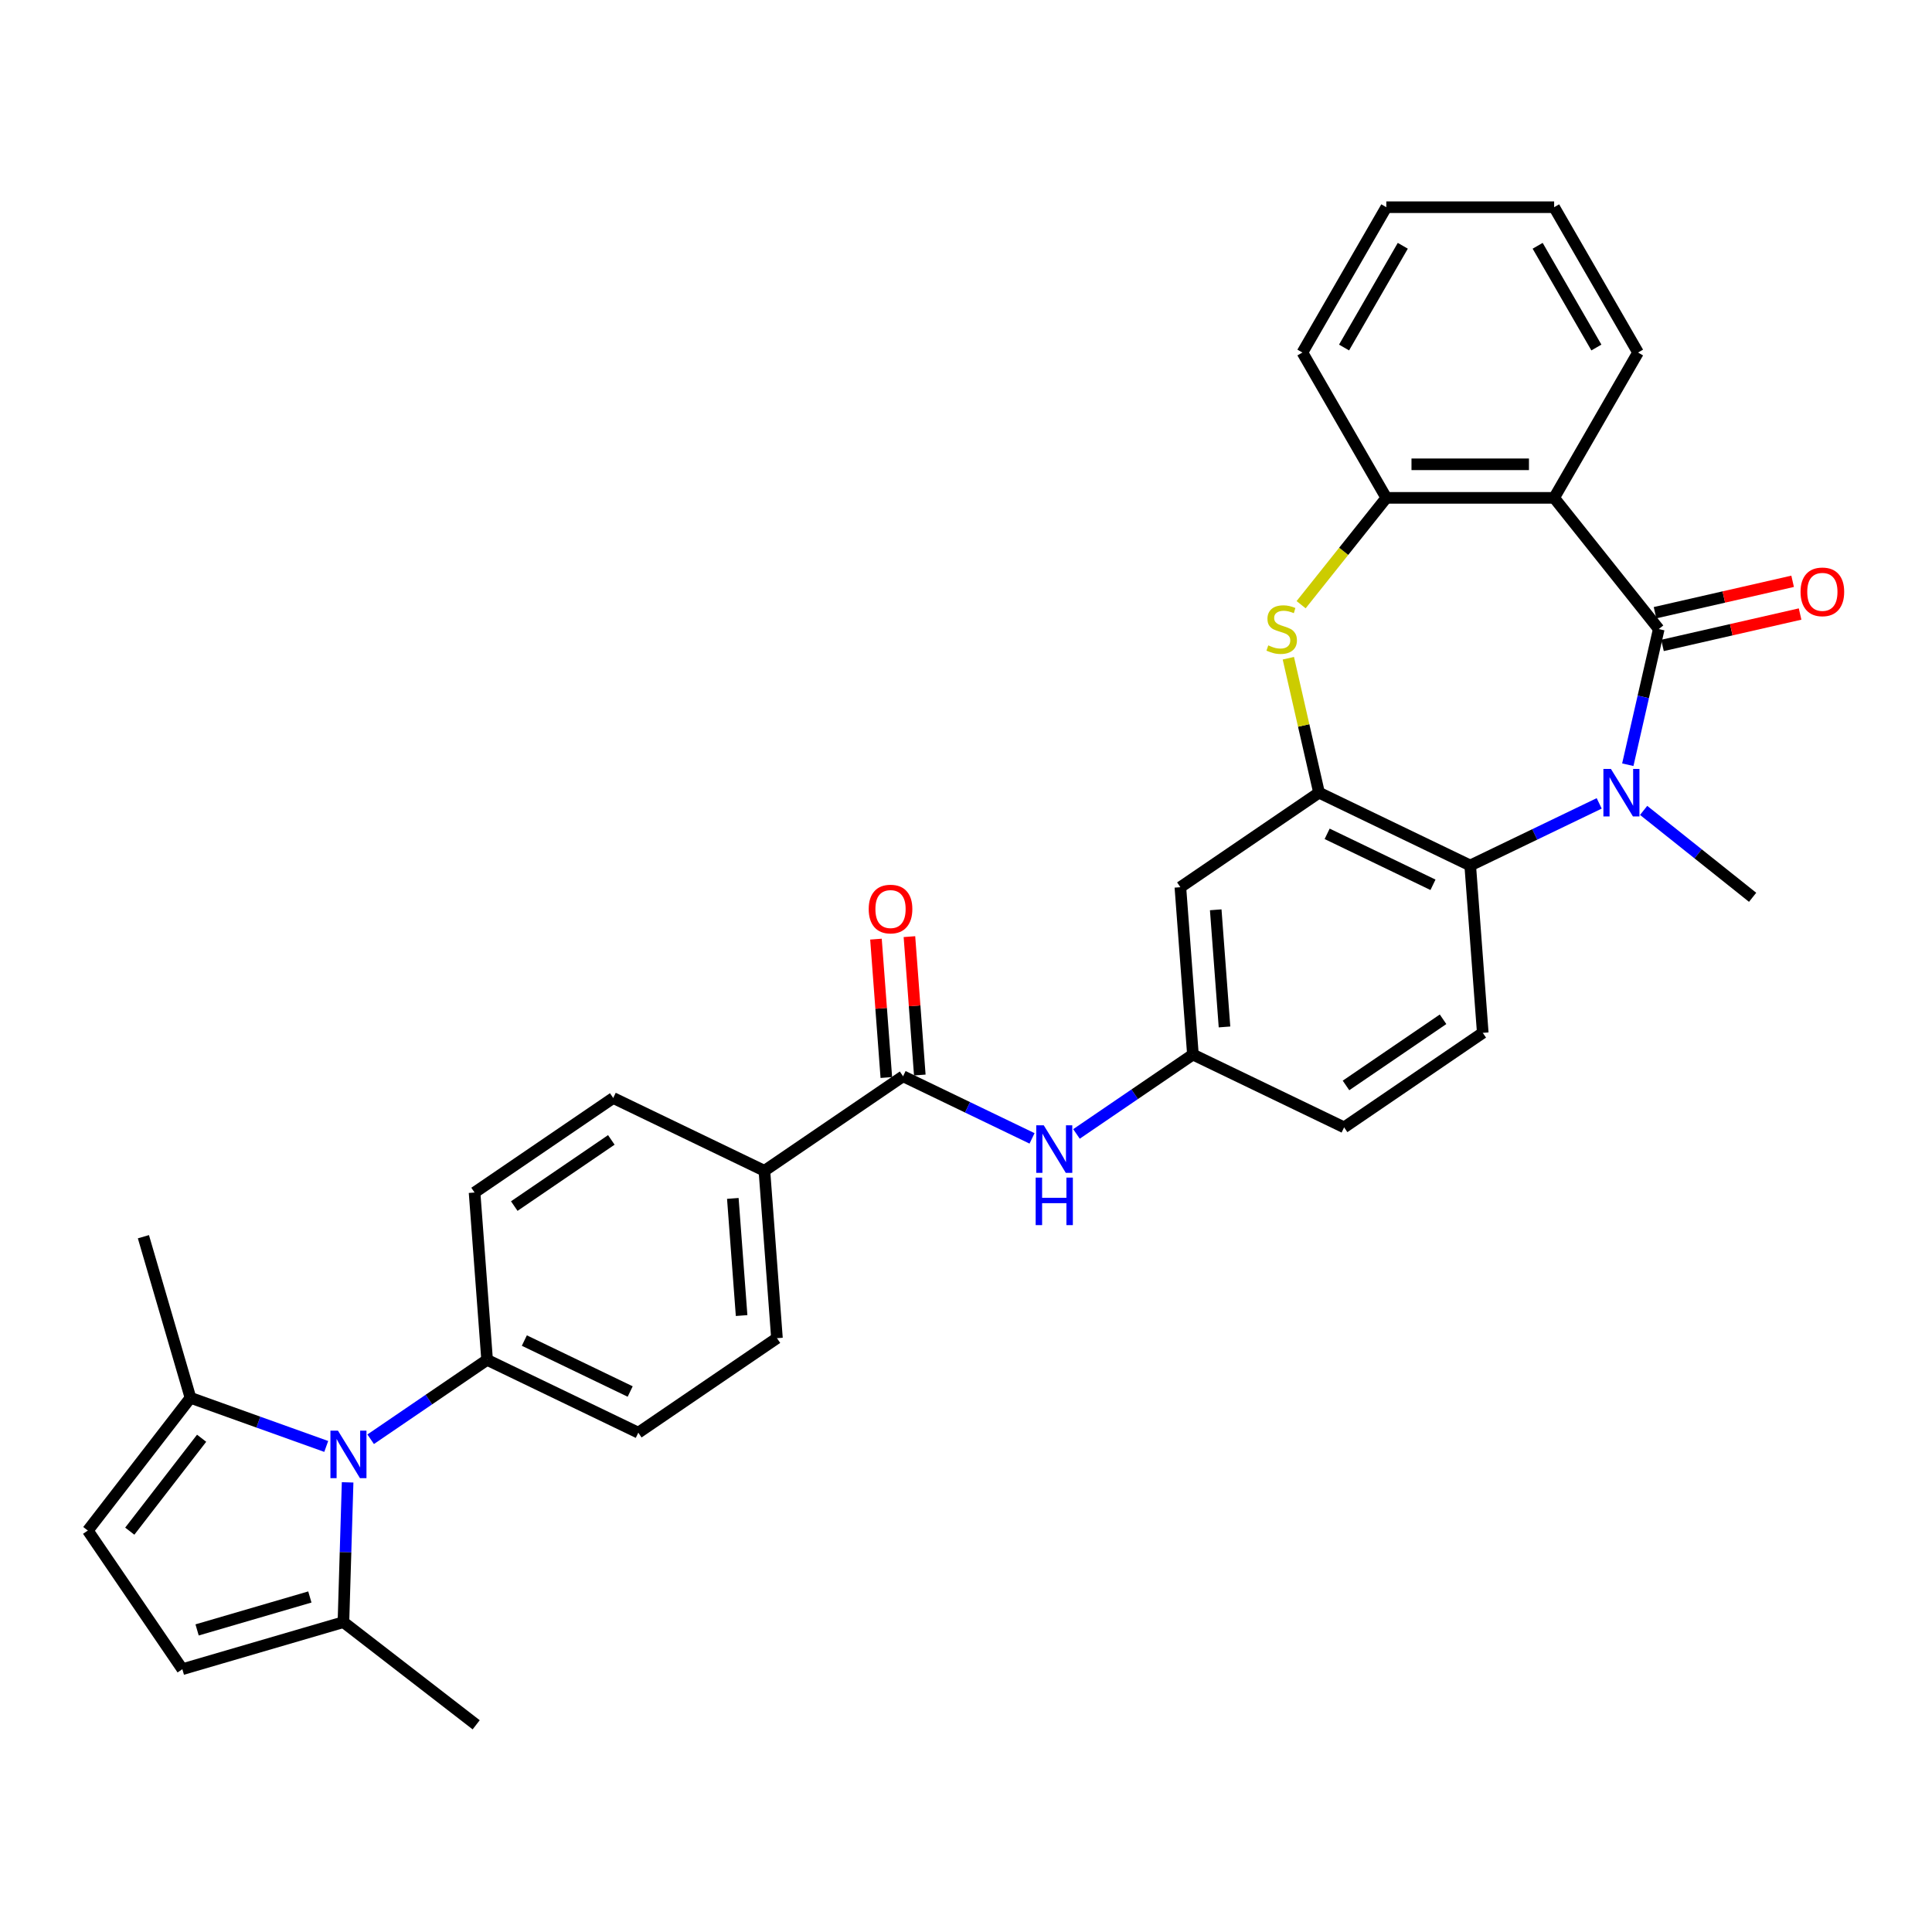 <?xml version='1.0' encoding='iso-8859-1'?>
<svg version='1.1' baseProfile='full'
              xmlns='http://www.w3.org/2000/svg'
                      xmlns:rdkit='http://www.rdkit.org/xml'
                      xmlns:xlink='http://www.w3.org/1999/xlink'
                  xml:space='preserve'
width='1000px' height='1000px' viewBox='0 0 1000 1000'>
<!-- END OF HEADER -->
<rect style='opacity:1.0;fill:#FFFFFF;stroke:none' width='1000' height='1000' x='0' y='0'> </rect>
<path class='bond-0' d='M 858.571,325.604 L 850.559,360.71' style='fill:none;fill-rule:evenodd;stroke:#000000;stroke-width:6px;stroke-linecap:butt;stroke-linejoin:miter;stroke-opacity:1' />
<path class='bond-0' d='M 850.559,360.71 L 842.546,395.816' style='fill:none;fill-rule:evenodd;stroke:#0000FF;stroke-width:6px;stroke-linecap:butt;stroke-linejoin:miter;stroke-opacity:1' />
<path class='bond-1' d='M 858.571,325.604 L 804.415,257.694' style='fill:none;fill-rule:evenodd;stroke:#000000;stroke-width:6px;stroke-linecap:butt;stroke-linejoin:miter;stroke-opacity:1' />
<path class='bond-16' d='M 860.504,334.072 L 896.114,325.945' style='fill:none;fill-rule:evenodd;stroke:#000000;stroke-width:6px;stroke-linecap:butt;stroke-linejoin:miter;stroke-opacity:1' />
<path class='bond-16' d='M 896.114,325.945 L 931.723,317.817' style='fill:none;fill-rule:evenodd;stroke:#FF0000;stroke-width:6px;stroke-linecap:butt;stroke-linejoin:miter;stroke-opacity:1' />
<path class='bond-16' d='M 856.639,317.136 L 892.248,309.008' style='fill:none;fill-rule:evenodd;stroke:#000000;stroke-width:6px;stroke-linecap:butt;stroke-linejoin:miter;stroke-opacity:1' />
<path class='bond-16' d='M 892.248,309.008 L 927.858,300.881' style='fill:none;fill-rule:evenodd;stroke:#FF0000;stroke-width:6px;stroke-linecap:butt;stroke-linejoin:miter;stroke-opacity:1' />
<path class='bond-5' d='M 827.743,415.825 L 794.364,431.899' style='fill:none;fill-rule:evenodd;stroke:#0000FF;stroke-width:6px;stroke-linecap:butt;stroke-linejoin:miter;stroke-opacity:1' />
<path class='bond-5' d='M 794.364,431.899 L 760.985,447.974' style='fill:none;fill-rule:evenodd;stroke:#000000;stroke-width:6px;stroke-linecap:butt;stroke-linejoin:miter;stroke-opacity:1' />
<path class='bond-25' d='M 850.744,419.458 L 878.948,441.95' style='fill:none;fill-rule:evenodd;stroke:#0000FF;stroke-width:6px;stroke-linecap:butt;stroke-linejoin:miter;stroke-opacity:1' />
<path class='bond-25' d='M 878.948,441.95 L 907.153,464.443' style='fill:none;fill-rule:evenodd;stroke:#000000;stroke-width:6px;stroke-linecap:butt;stroke-linejoin:miter;stroke-opacity:1' />
<path class='bond-6' d='M 804.415,257.694 L 717.555,257.694' style='fill:none;fill-rule:evenodd;stroke:#000000;stroke-width:6px;stroke-linecap:butt;stroke-linejoin:miter;stroke-opacity:1' />
<path class='bond-6' d='M 791.386,240.322 L 730.584,240.322' style='fill:none;fill-rule:evenodd;stroke:#000000;stroke-width:6px;stroke-linecap:butt;stroke-linejoin:miter;stroke-opacity:1' />
<path class='bond-26' d='M 804.415,257.694 L 847.845,182.471' style='fill:none;fill-rule:evenodd;stroke:#000000;stroke-width:6px;stroke-linecap:butt;stroke-linejoin:miter;stroke-opacity:1' />
<path class='bond-2' d='M 191.858,744.955 L 221.991,724.411' style='fill:none;fill-rule:evenodd;stroke:#0000FF;stroke-width:6px;stroke-linecap:butt;stroke-linejoin:miter;stroke-opacity:1' />
<path class='bond-2' d='M 221.991,724.411 L 252.125,703.866' style='fill:none;fill-rule:evenodd;stroke:#000000;stroke-width:6px;stroke-linecap:butt;stroke-linejoin:miter;stroke-opacity:1' />
<path class='bond-8' d='M 179.925,767.267 L 178.842,803.442' style='fill:none;fill-rule:evenodd;stroke:#0000FF;stroke-width:6px;stroke-linecap:butt;stroke-linejoin:miter;stroke-opacity:1' />
<path class='bond-8' d='M 178.842,803.442 L 177.759,839.617' style='fill:none;fill-rule:evenodd;stroke:#000000;stroke-width:6px;stroke-linecap:butt;stroke-linejoin:miter;stroke-opacity:1' />
<path class='bond-9' d='M 168.857,748.675 L 133.723,736.085' style='fill:none;fill-rule:evenodd;stroke:#0000FF;stroke-width:6px;stroke-linecap:butt;stroke-linejoin:miter;stroke-opacity:1' />
<path class='bond-9' d='M 133.723,736.085 L 98.589,723.496' style='fill:none;fill-rule:evenodd;stroke:#000000;stroke-width:6px;stroke-linecap:butt;stroke-linejoin:miter;stroke-opacity:1' />
<path class='bond-3' d='M 682.727,410.286 L 760.985,447.974' style='fill:none;fill-rule:evenodd;stroke:#000000;stroke-width:6px;stroke-linecap:butt;stroke-linejoin:miter;stroke-opacity:1' />
<path class='bond-3' d='M 686.928,431.591 L 741.709,457.972' style='fill:none;fill-rule:evenodd;stroke:#000000;stroke-width:6px;stroke-linecap:butt;stroke-linejoin:miter;stroke-opacity:1' />
<path class='bond-13' d='M 682.727,410.286 L 610.96,459.216' style='fill:none;fill-rule:evenodd;stroke:#000000;stroke-width:6px;stroke-linecap:butt;stroke-linejoin:miter;stroke-opacity:1' />
<path class='bond-32' d='M 682.727,410.286 L 674.786,375.493' style='fill:none;fill-rule:evenodd;stroke:#000000;stroke-width:6px;stroke-linecap:butt;stroke-linejoin:miter;stroke-opacity:1' />
<path class='bond-32' d='M 674.786,375.493 L 666.845,340.7' style='fill:none;fill-rule:evenodd;stroke:#CCCC00;stroke-width:6px;stroke-linecap:butt;stroke-linejoin:miter;stroke-opacity:1' />
<path class='bond-4' d='M 673.457,312.991 L 695.506,285.343' style='fill:none;fill-rule:evenodd;stroke:#CCCC00;stroke-width:6px;stroke-linecap:butt;stroke-linejoin:miter;stroke-opacity:1' />
<path class='bond-4' d='M 695.506,285.343 L 717.555,257.694' style='fill:none;fill-rule:evenodd;stroke:#000000;stroke-width:6px;stroke-linecap:butt;stroke-linejoin:miter;stroke-opacity:1' />
<path class='bond-15' d='M 760.985,447.974 L 767.476,534.591' style='fill:none;fill-rule:evenodd;stroke:#000000;stroke-width:6px;stroke-linecap:butt;stroke-linejoin:miter;stroke-opacity:1' />
<path class='bond-27' d='M 717.555,257.694 L 674.125,182.471' style='fill:none;fill-rule:evenodd;stroke:#000000;stroke-width:6px;stroke-linecap:butt;stroke-linejoin:miter;stroke-opacity:1' />
<path class='bond-7' d='M 467.426,557.076 L 500.805,573.151' style='fill:none;fill-rule:evenodd;stroke:#000000;stroke-width:6px;stroke-linecap:butt;stroke-linejoin:miter;stroke-opacity:1' />
<path class='bond-7' d='M 500.805,573.151 L 534.184,589.225' style='fill:none;fill-rule:evenodd;stroke:#0000FF;stroke-width:6px;stroke-linecap:butt;stroke-linejoin:miter;stroke-opacity:1' />
<path class='bond-17' d='M 467.426,557.076 L 395.659,606.006' style='fill:none;fill-rule:evenodd;stroke:#000000;stroke-width:6px;stroke-linecap:butt;stroke-linejoin:miter;stroke-opacity:1' />
<path class='bond-19' d='M 476.088,556.427 L 473.404,520.615' style='fill:none;fill-rule:evenodd;stroke:#000000;stroke-width:6px;stroke-linecap:butt;stroke-linejoin:miter;stroke-opacity:1' />
<path class='bond-19' d='M 473.404,520.615 L 470.72,484.802' style='fill:none;fill-rule:evenodd;stroke:#FF0000;stroke-width:6px;stroke-linecap:butt;stroke-linejoin:miter;stroke-opacity:1' />
<path class='bond-19' d='M 458.764,557.725 L 456.08,521.913' style='fill:none;fill-rule:evenodd;stroke:#000000;stroke-width:6px;stroke-linecap:butt;stroke-linejoin:miter;stroke-opacity:1' />
<path class='bond-19' d='M 456.08,521.913 L 453.397,486.1' style='fill:none;fill-rule:evenodd;stroke:#FF0000;stroke-width:6px;stroke-linecap:butt;stroke-linejoin:miter;stroke-opacity:1' />
<path class='bond-10' d='M 177.759,839.617 L 94.385,863.975' style='fill:none;fill-rule:evenodd;stroke:#000000;stroke-width:6px;stroke-linecap:butt;stroke-linejoin:miter;stroke-opacity:1' />
<path class='bond-10' d='M 160.381,826.596 L 102.019,843.646' style='fill:none;fill-rule:evenodd;stroke:#000000;stroke-width:6px;stroke-linecap:butt;stroke-linejoin:miter;stroke-opacity:1' />
<path class='bond-28' d='M 177.759,839.617 L 246.472,892.751' style='fill:none;fill-rule:evenodd;stroke:#000000;stroke-width:6px;stroke-linecap:butt;stroke-linejoin:miter;stroke-opacity:1' />
<path class='bond-11' d='M 98.589,723.496 L 45.455,792.208' style='fill:none;fill-rule:evenodd;stroke:#000000;stroke-width:6px;stroke-linecap:butt;stroke-linejoin:miter;stroke-opacity:1' />
<path class='bond-11' d='M 104.361,744.429 L 67.167,792.528' style='fill:none;fill-rule:evenodd;stroke:#000000;stroke-width:6px;stroke-linecap:butt;stroke-linejoin:miter;stroke-opacity:1' />
<path class='bond-29' d='M 98.589,723.496 L 74.231,640.121' style='fill:none;fill-rule:evenodd;stroke:#000000;stroke-width:6px;stroke-linecap:butt;stroke-linejoin:miter;stroke-opacity:1' />
<path class='bond-36' d='M 94.385,863.975 L 45.455,792.208' style='fill:none;fill-rule:evenodd;stroke:#000000;stroke-width:6px;stroke-linecap:butt;stroke-linejoin:miter;stroke-opacity:1' />
<path class='bond-12' d='M 557.184,586.923 L 587.318,566.378' style='fill:none;fill-rule:evenodd;stroke:#0000FF;stroke-width:6px;stroke-linecap:butt;stroke-linejoin:miter;stroke-opacity:1' />
<path class='bond-12' d='M 587.318,566.378 L 617.451,545.833' style='fill:none;fill-rule:evenodd;stroke:#000000;stroke-width:6px;stroke-linecap:butt;stroke-linejoin:miter;stroke-opacity:1' />
<path class='bond-34' d='M 610.96,459.216 L 617.451,545.833' style='fill:none;fill-rule:evenodd;stroke:#000000;stroke-width:6px;stroke-linecap:butt;stroke-linejoin:miter;stroke-opacity:1' />
<path class='bond-34' d='M 629.257,470.911 L 633.801,531.543' style='fill:none;fill-rule:evenodd;stroke:#000000;stroke-width:6px;stroke-linecap:butt;stroke-linejoin:miter;stroke-opacity:1' />
<path class='bond-14' d='M 252.125,703.866 L 330.383,741.553' style='fill:none;fill-rule:evenodd;stroke:#000000;stroke-width:6px;stroke-linecap:butt;stroke-linejoin:miter;stroke-opacity:1' />
<path class='bond-14' d='M 271.401,693.868 L 326.182,720.249' style='fill:none;fill-rule:evenodd;stroke:#000000;stroke-width:6px;stroke-linecap:butt;stroke-linejoin:miter;stroke-opacity:1' />
<path class='bond-35' d='M 252.125,703.866 L 245.634,617.249' style='fill:none;fill-rule:evenodd;stroke:#000000;stroke-width:6px;stroke-linecap:butt;stroke-linejoin:miter;stroke-opacity:1' />
<path class='bond-24' d='M 767.476,534.591 L 695.709,583.521' style='fill:none;fill-rule:evenodd;stroke:#000000;stroke-width:6px;stroke-linecap:butt;stroke-linejoin:miter;stroke-opacity:1' />
<path class='bond-24' d='M 746.925,527.577 L 696.688,561.828' style='fill:none;fill-rule:evenodd;stroke:#000000;stroke-width:6px;stroke-linecap:butt;stroke-linejoin:miter;stroke-opacity:1' />
<path class='bond-22' d='M 395.659,606.006 L 317.401,568.319' style='fill:none;fill-rule:evenodd;stroke:#000000;stroke-width:6px;stroke-linecap:butt;stroke-linejoin:miter;stroke-opacity:1' />
<path class='bond-23' d='M 395.659,606.006 L 402.15,692.623' style='fill:none;fill-rule:evenodd;stroke:#000000;stroke-width:6px;stroke-linecap:butt;stroke-linejoin:miter;stroke-opacity:1' />
<path class='bond-23' d='M 379.309,620.297 L 383.853,680.929' style='fill:none;fill-rule:evenodd;stroke:#000000;stroke-width:6px;stroke-linecap:butt;stroke-linejoin:miter;stroke-opacity:1' />
<path class='bond-18' d='M 617.451,545.833 L 695.709,583.521' style='fill:none;fill-rule:evenodd;stroke:#000000;stroke-width:6px;stroke-linecap:butt;stroke-linejoin:miter;stroke-opacity:1' />
<path class='bond-20' d='M 245.634,617.249 L 317.401,568.319' style='fill:none;fill-rule:evenodd;stroke:#000000;stroke-width:6px;stroke-linecap:butt;stroke-linejoin:miter;stroke-opacity:1' />
<path class='bond-20' d='M 266.185,624.263 L 316.422,590.012' style='fill:none;fill-rule:evenodd;stroke:#000000;stroke-width:6px;stroke-linecap:butt;stroke-linejoin:miter;stroke-opacity:1' />
<path class='bond-21' d='M 330.383,741.553 L 402.15,692.623' style='fill:none;fill-rule:evenodd;stroke:#000000;stroke-width:6px;stroke-linecap:butt;stroke-linejoin:miter;stroke-opacity:1' />
<path class='bond-30' d='M 847.845,182.471 L 804.415,107.249' style='fill:none;fill-rule:evenodd;stroke:#000000;stroke-width:6px;stroke-linecap:butt;stroke-linejoin:miter;stroke-opacity:1' />
<path class='bond-30' d='M 826.286,179.874 L 795.885,127.218' style='fill:none;fill-rule:evenodd;stroke:#000000;stroke-width:6px;stroke-linecap:butt;stroke-linejoin:miter;stroke-opacity:1' />
<path class='bond-33' d='M 674.125,182.471 L 717.555,107.249' style='fill:none;fill-rule:evenodd;stroke:#000000;stroke-width:6px;stroke-linecap:butt;stroke-linejoin:miter;stroke-opacity:1' />
<path class='bond-33' d='M 695.684,179.874 L 726.085,127.218' style='fill:none;fill-rule:evenodd;stroke:#000000;stroke-width:6px;stroke-linecap:butt;stroke-linejoin:miter;stroke-opacity:1' />
<path class='bond-31' d='M 804.415,107.249 L 717.555,107.249' style='fill:none;fill-rule:evenodd;stroke:#000000;stroke-width:6px;stroke-linecap:butt;stroke-linejoin:miter;stroke-opacity:1' />
<path  class='atom-1' d='M 833.806 397.987
L 841.866 411.016
Q 842.666 412.302, 843.951 414.629
Q 845.237 416.957, 845.306 417.096
L 845.306 397.987
L 848.572 397.987
L 848.572 422.586
L 845.202 422.586
L 836.551 408.341
Q 835.543 406.673, 834.466 404.762
Q 833.424 402.851, 833.111 402.261
L 833.111 422.586
L 829.915 422.586
L 829.915 397.987
L 833.806 397.987
' fill='#0000FF'/>
<path  class='atom-3' d='M 174.92 740.497
L 182.981 753.526
Q 183.78 754.811, 185.065 757.139
Q 186.351 759.467, 186.42 759.606
L 186.42 740.497
L 189.686 740.497
L 189.686 765.095
L 186.316 765.095
L 177.665 750.85
Q 176.657 749.183, 175.58 747.272
Q 174.538 745.361, 174.225 744.77
L 174.225 765.095
L 171.029 765.095
L 171.029 740.497
L 174.92 740.497
' fill='#0000FF'/>
<path  class='atom-5' d='M 656.45 334.047
Q 656.728 334.151, 657.875 334.638
Q 659.021 335.124, 660.272 335.437
Q 661.558 335.715, 662.808 335.715
Q 665.136 335.715, 666.491 334.603
Q 667.846 333.456, 667.846 331.476
Q 667.846 330.121, 667.151 329.287
Q 666.491 328.453, 665.449 328.002
Q 664.407 327.55, 662.669 327.029
Q 660.48 326.369, 659.16 325.743
Q 657.875 325.118, 656.937 323.798
Q 656.033 322.477, 656.033 320.254
Q 656.033 317.161, 658.118 315.251
Q 660.237 313.34, 664.407 313.34
Q 667.256 313.34, 670.487 314.695
L 669.688 317.37
Q 666.734 316.154, 664.511 316.154
Q 662.113 316.154, 660.793 317.161
Q 659.473 318.134, 659.508 319.837
Q 659.508 321.157, 660.168 321.956
Q 660.863 322.755, 661.835 323.207
Q 662.843 323.659, 664.511 324.18
Q 666.734 324.875, 668.055 325.569
Q 669.375 326.264, 670.313 327.689
Q 671.286 329.079, 671.286 331.476
Q 671.286 334.881, 668.993 336.722
Q 666.734 338.529, 662.947 338.529
Q 660.758 338.529, 659.091 338.043
Q 657.458 337.591, 655.512 336.792
L 656.45 334.047
' fill='#CCCC00'/>
<path  class='atom-13' d='M 540.247 582.464
L 548.307 595.493
Q 549.106 596.779, 550.392 599.106
Q 551.677 601.434, 551.747 601.573
L 551.747 582.464
L 555.013 582.464
L 555.013 607.063
L 551.643 607.063
L 542.991 592.818
Q 541.984 591.15, 540.907 589.239
Q 539.864 587.328, 539.552 586.738
L 539.552 607.063
L 536.355 607.063
L 536.355 582.464
L 540.247 582.464
' fill='#0000FF'/>
<path  class='atom-13' d='M 536.06 609.523
L 539.395 609.523
L 539.395 619.981
L 551.973 619.981
L 551.973 609.523
L 555.308 609.523
L 555.308 634.121
L 551.973 634.121
L 551.973 622.76
L 539.395 622.76
L 539.395 634.121
L 536.06 634.121
L 536.06 609.523
' fill='#0000FF'/>
<path  class='atom-17' d='M 931.962 306.346
Q 931.962 300.439, 934.88 297.138
Q 937.799 293.838, 943.254 293.838
Q 948.708 293.838, 951.627 297.138
Q 954.545 300.439, 954.545 306.346
Q 954.545 312.322, 951.592 315.726
Q 948.639 319.097, 943.254 319.097
Q 937.834 319.097, 934.88 315.726
Q 931.962 312.356, 931.962 306.346
M 943.254 316.317
Q 947.006 316.317, 949.021 313.815
Q 951.071 311.279, 951.071 306.346
Q 951.071 301.516, 949.021 299.084
Q 947.006 296.617, 943.254 296.617
Q 939.501 296.617, 937.451 299.049
Q 935.436 301.481, 935.436 306.346
Q 935.436 311.314, 937.451 313.815
Q 939.501 316.317, 943.254 316.317
' fill='#FF0000'/>
<path  class='atom-20' d='M 449.643 470.529
Q 449.643 464.622, 452.562 461.322
Q 455.48 458.021, 460.935 458.021
Q 466.39 458.021, 469.308 461.322
Q 472.227 464.622, 472.227 470.529
Q 472.227 476.505, 469.273 479.91
Q 466.32 483.28, 460.935 483.28
Q 455.515 483.28, 452.562 479.91
Q 449.643 476.539, 449.643 470.529
M 460.935 480.5
Q 464.687 480.5, 466.702 477.999
Q 468.752 475.462, 468.752 470.529
Q 468.752 465.699, 466.702 463.267
Q 464.687 460.8, 460.935 460.8
Q 457.183 460.8, 455.133 463.232
Q 453.117 465.665, 453.117 470.529
Q 453.117 475.497, 455.133 477.999
Q 457.183 480.5, 460.935 480.5
' fill='#FF0000'/>
</svg>
